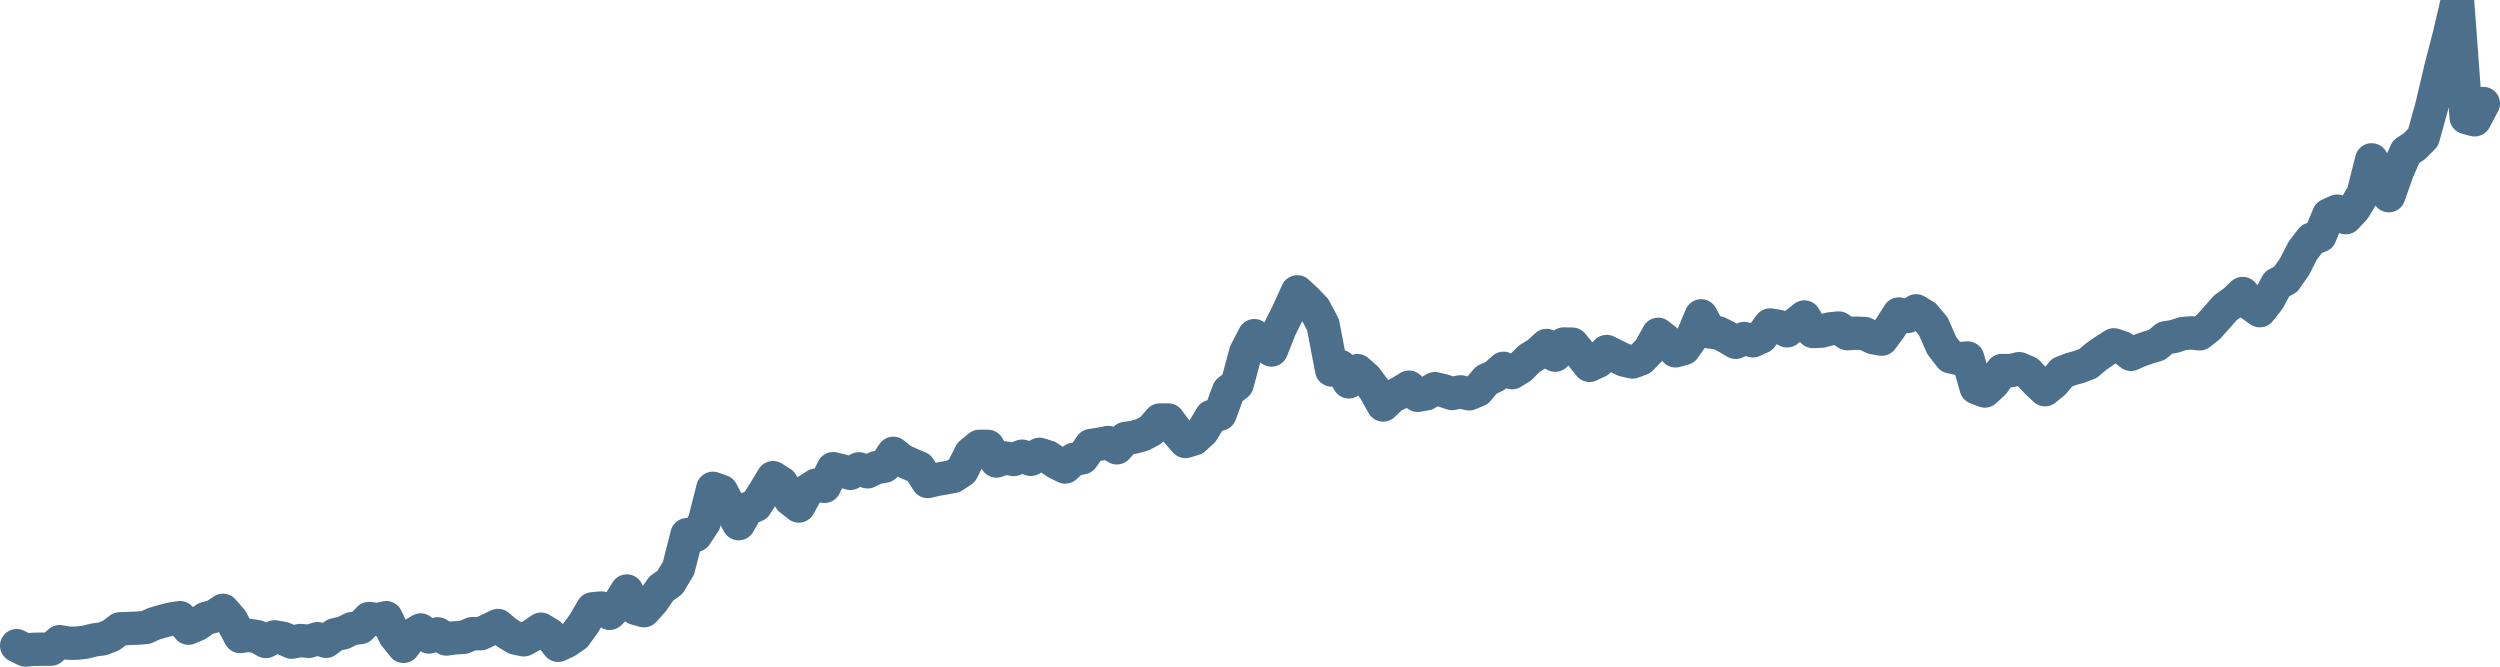 <svg width="150px" height="40px" viewBox="0 0 150 40" xmlns="http://www.w3.org/2000/svg"><path stroke="#4C6F8C" stroke-width="2" fill="none" stroke-linecap="round" stroke-linejoin="round" d="M1.00,38.74 L1.52,39.00 L2.03,38.96 L2.55,38.95 L3.06,38.95 L3.58,38.50 L4.09,38.59 L4.61,38.59 L5.13,38.53 L5.64,38.40 L6.16,38.33 L6.67,38.13 L7.19,37.73 L7.70,37.71 L8.22,37.69 L8.74,37.65 L9.25,37.42 L9.77,37.27 L10.28,37.14 L10.80,37.06 L11.31,37.69 L11.83,37.47 L12.34,37.11 L12.86,36.97 L13.38,36.62 L13.89,37.21 L14.41,38.19 L14.92,38.12 L15.44,38.20 L15.95,38.49 L16.47,38.21 L16.99,38.30 L17.50,38.53 L18.02,38.43 L18.53,38.48 L19.05,38.32 L19.56,38.48 L20.08,38.09 L20.60,37.97 L21.11,37.72 L21.63,37.65 L22.14,37.11 L22.66,37.18 L23.17,37.06 L23.69,38.13 L24.21,38.78 L24.72,38.11 L25.24,37.80 L25.75,38.22 L26.27,38.03 L26.78,38.34 L27.30,38.27 L27.82,38.24 L28.33,38.02 L28.85,38.02 L29.36,37.78 L29.88,37.53 L30.39,37.96 L30.91,38.28 L31.43,38.39 L31.94,38.11 L32.46,37.75 L32.97,38.06 L33.49,38.72 L34.00,38.48 L34.52,38.12 L35.03,37.42 L35.55,36.53 L36.07,36.48 L36.58,36.80 L37.10,36.28 L37.61,35.46 L38.13,36.50 L38.64,36.64 L39.16,36.06 L39.68,35.31 L40.19,34.95 L40.71,34.09 L41.22,32.08 L41.74,32.12 L42.25,31.35 L42.77,29.30 L43.29,29.48 L43.80,30.45 L44.32,31.42 L44.83,30.53 L45.35,30.32 L45.86,29.52 L46.38,28.66 L46.90,28.99 L47.41,29.95 L47.93,30.36 L48.44,29.44 L48.96,29.11 L49.47,29.18 L49.99,28.12 L50.51,28.25 L51.02,28.40 L51.54,28.13 L52.05,28.31 L52.57,28.06 L53.08,27.97 L53.60,27.20 L54.11,27.61 L54.63,27.85 L55.15,28.07 L55.66,28.89 L56.18,28.77 L56.69,28.68 L57.21,28.58 L57.72,28.24 L58.24,27.21 L58.76,26.78 L59.27,26.78 L59.79,27.66 L60.30,27.48 L60.82,27.57 L61.33,27.37 L61.85,27.56 L62.37,27.26 L62.88,27.42 L63.40,27.77 L63.91,28.02 L64.43,27.56 L64.94,27.47 L65.46,26.73 L65.98,26.65 L66.49,26.55 L67.01,26.87 L67.52,26.31 L68.04,26.23 L68.55,26.09 L69.07,25.81 L69.59,25.20 L70.10,25.20 L70.62,25.91 L71.13,26.49 L71.65,26.33 L72.16,25.86 L72.68,24.99 L73.20,24.85 L73.71,23.46 L74.23,23.05 L74.74,21.14 L75.26,20.14 L75.77,20.65 L76.29,21.00 L76.80,19.71 L77.32,18.66 L77.84,17.51 L78.35,17.98 L78.87,18.52 L79.38,19.48 L79.90,22.20 L80.41,21.98 L80.93,22.91 L81.45,22.24 L81.96,22.69 L82.48,23.39 L82.99,24.30 L83.51,23.80 L84.02,23.55 L84.54,23.23 L85.06,23.72 L85.57,23.63 L86.09,23.32 L86.60,23.44 L87.12,23.61 L87.63,23.51 L88.15,23.63 L88.67,23.41 L89.18,22.80 L89.70,22.56 L90.21,22.10 L90.73,22.36 L91.24,22.04 L91.76,21.52 L92.28,21.20 L92.79,20.73 L93.31,21.31 L93.82,20.64 L94.34,20.65 L94.85,21.27 L95.37,21.92 L95.89,21.68 L96.40,21.09 L96.92,21.35 L97.43,21.60 L97.95,21.72 L98.46,21.53 L98.98,20.99 L99.49,20.06 L100.01,20.47 L100.53,21.05 L101.04,20.91 L101.56,20.17 L102.07,18.95 L102.59,19.92 L103.10,19.97 L103.62,20.23 L104.14,20.54 L104.65,20.31 L105.17,20.45 L105.68,20.22 L106.20,19.50 L106.71,19.58 L107.23,19.85 L107.75,19.43 L108.26,19.02 L108.78,19.89 L109.29,19.87 L109.81,19.73 L110.32,19.68 L110.84,20.02 L111.36,19.99 L111.87,20.01 L112.39,20.26 L112.90,20.35 L113.42,19.65 L113.93,18.84 L114.45,18.99 L114.97,18.65 L115.48,18.96 L116.00,19.58 L116.51,20.74 L117.03,21.41 L117.54,21.52 L118.06,21.48 L118.57,23.26 L119.09,23.46 L119.61,22.98 L120.12,22.23 L120.64,22.24 L121.15,22.12 L121.67,22.34 L122.18,22.89 L122.70,23.38 L123.22,22.96 L123.73,22.35 L124.25,22.15 L124.76,22.01 L125.28,21.81 L125.79,21.38 L126.31,21.02 L126.83,20.69 L127.34,20.86 L127.86,21.26 L128.37,21.03 L128.89,20.85 L129.40,20.70 L129.92,20.27 L130.44,20.19 L130.95,20.02 L131.47,19.97 L131.98,20.03 L132.50,19.62 L133.01,19.05 L133.53,18.46 L134.05,18.09 L134.56,17.61 L135.08,18.28 L135.59,18.64 L136.11,17.98 L136.62,17.04 L137.14,16.76 L137.66,16.02 L138.17,15.03 L138.69,14.35 L139.20,14.15 L139.72,12.90 L140.23,12.67 L140.75,13.06 L141.26,12.51 L141.78,11.65 L142.30,9.59 L142.81,10.45 L143.33,11.74 L143.84,10.29 L144.36,9.11 L144.87,8.77 L145.39,8.24 L145.91,6.37 L146.42,4.19 L146.94,2.18 L147.45,0 L147.97,7.05 L148.48,7.19 L149.00,6.21"></path></svg>